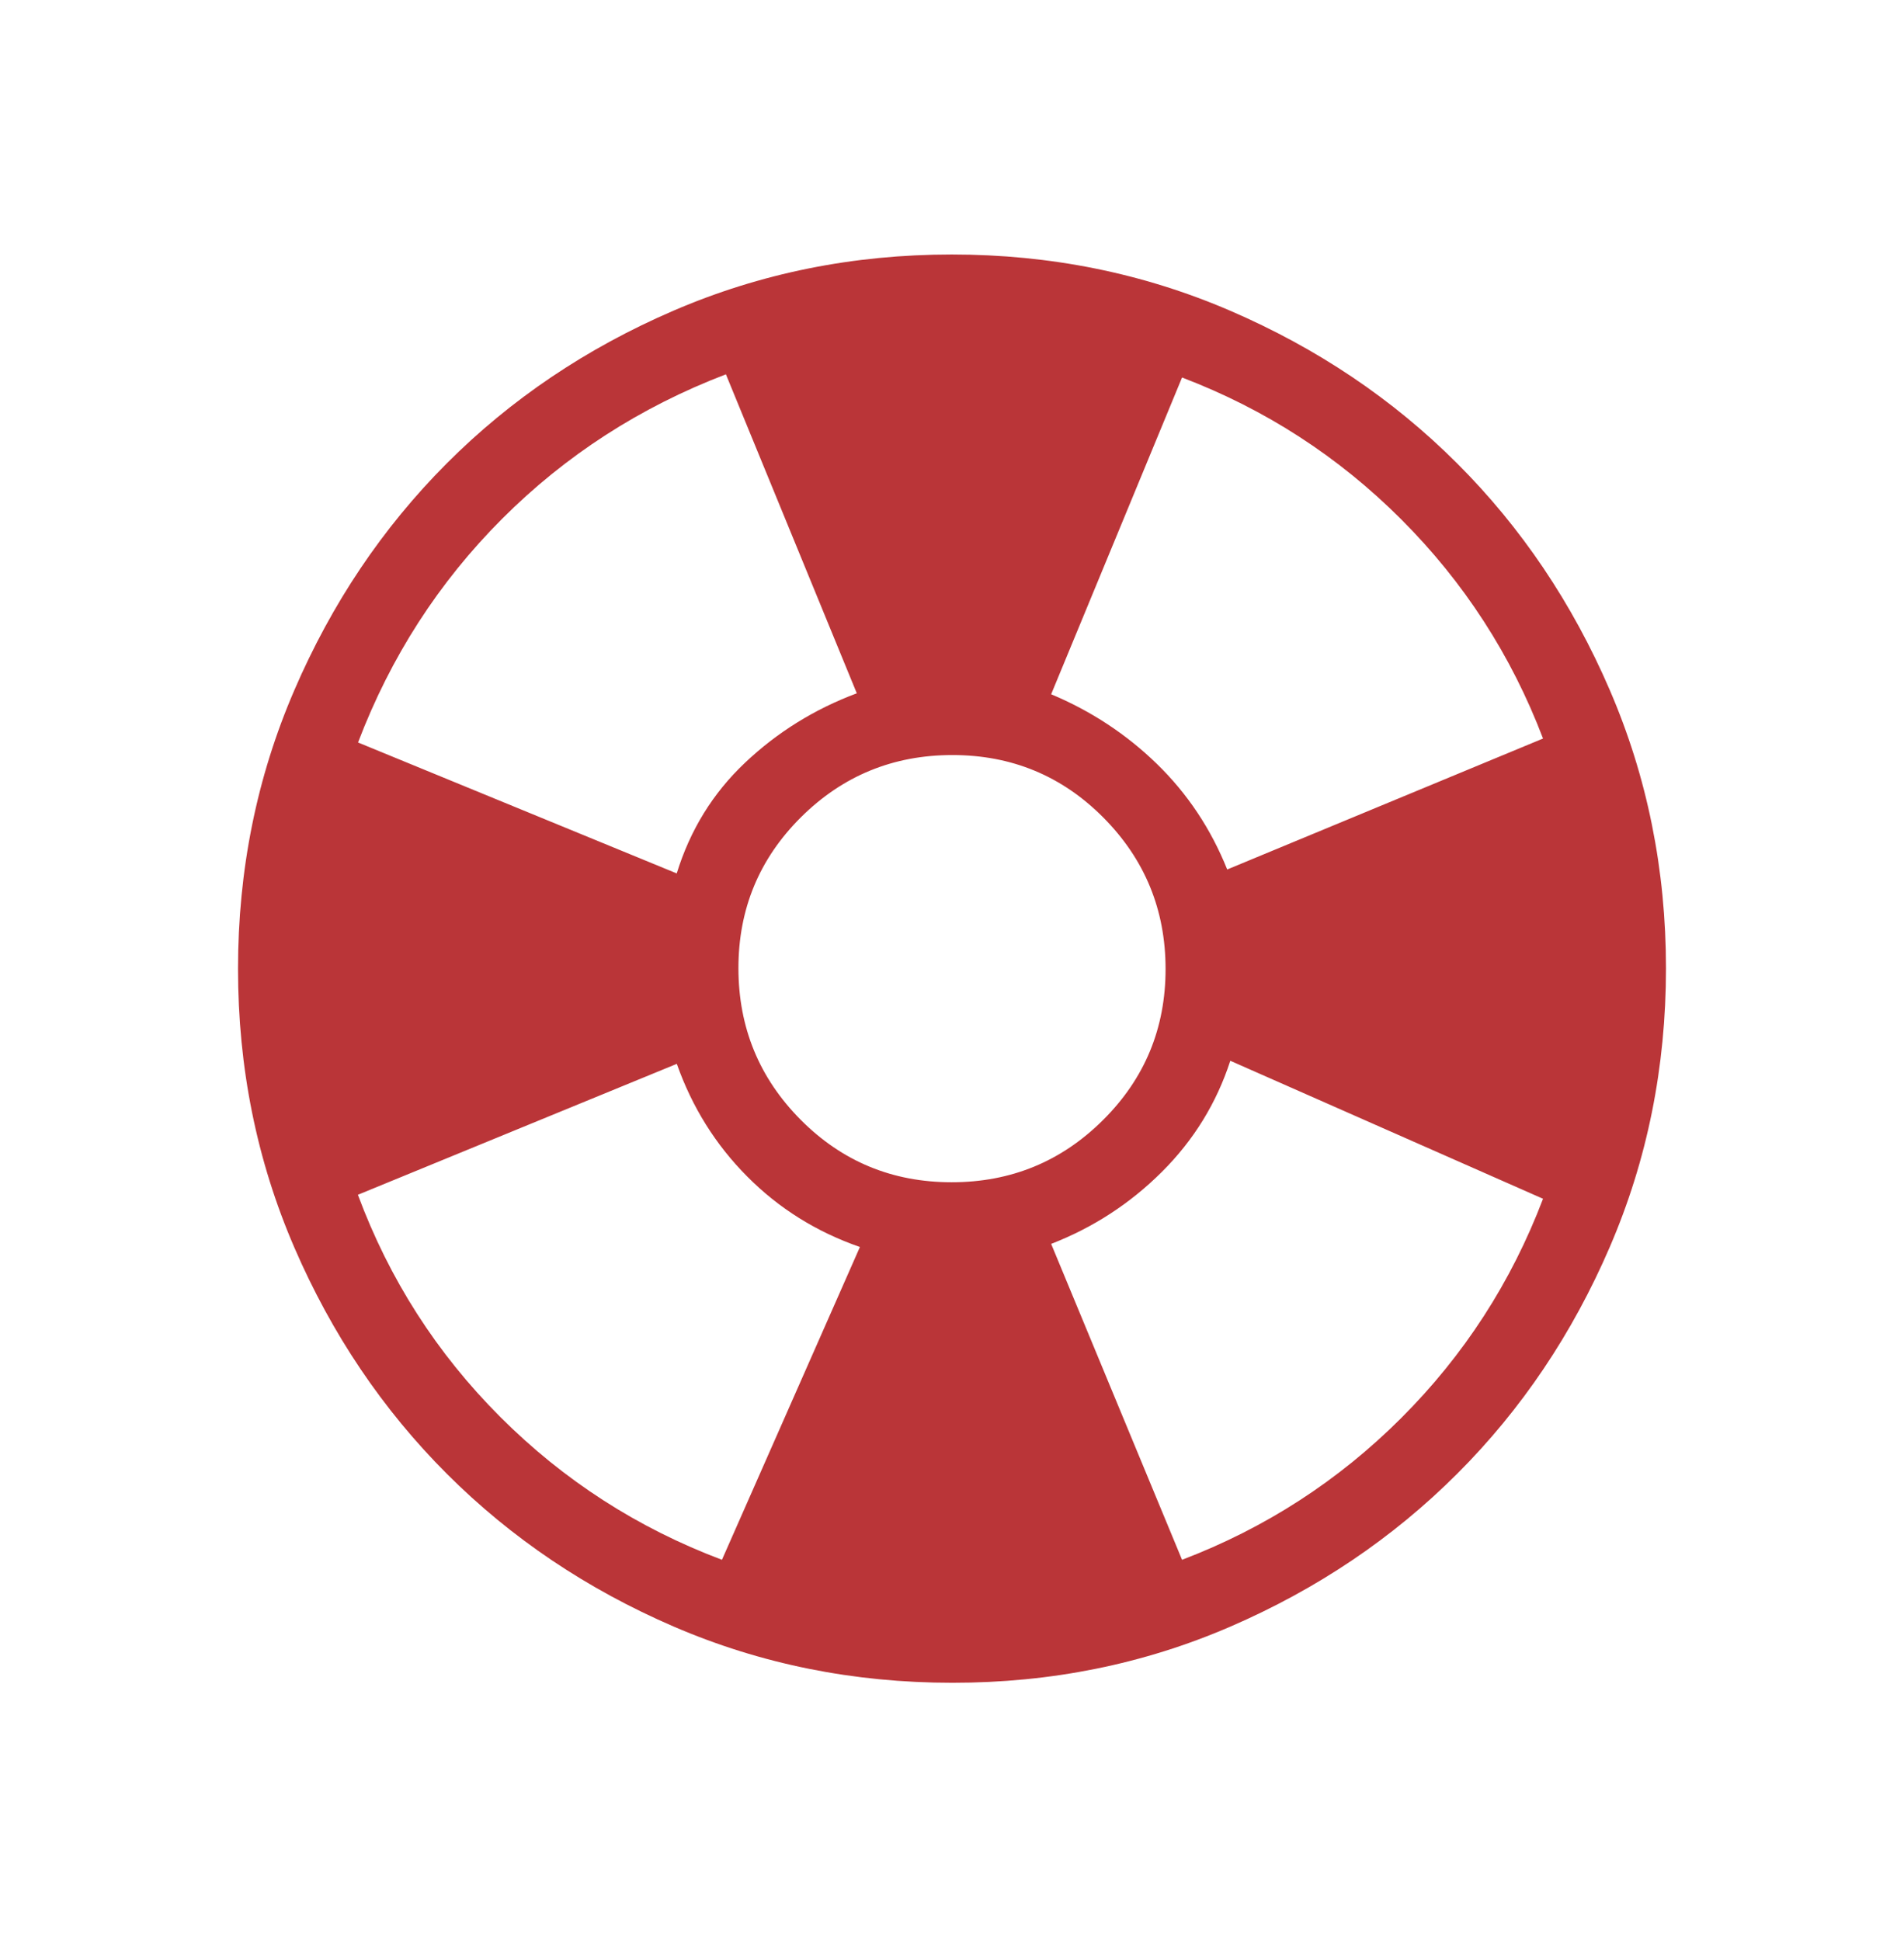 <svg xmlns:xlink="http://www.w3.org/1999/xlink" width="100" height="101.92" viewBox="0 0 52 53" fill="none" xmlns="http://www.w3.org/2000/svg">
<path d="M26.006 45.949C23.311 45.949 20.776 45.438 18.401 44.415C16.028 43.391 13.963 42.002 12.207 40.247C10.451 38.492 9.06 36.429 8.036 34.059C7.012 31.688 6.5 29.154 6.5 26.456C6.5 23.758 7.012 21.223 8.036 18.851C9.059 16.477 10.446 14.413 12.198 12.656C13.95 10.9 16.014 9.509 18.389 8.485C20.763 7.461 23.298 6.949 25.994 6.949C28.689 6.949 31.224 7.461 33.599 8.485C35.972 9.508 38.037 10.896 39.793 12.65C41.549 14.403 42.94 16.467 43.964 18.84C44.988 21.213 45.5 23.747 45.5 26.443C45.5 29.138 44.989 31.673 43.966 34.048C42.943 36.422 41.554 38.487 39.797 40.242C38.041 41.997 35.978 43.388 33.609 44.413C31.24 45.439 28.706 45.951 26.006 45.949ZM19.717 42.591L23.485 34.05C22.296 33.637 21.27 32.995 20.408 32.126C19.544 31.259 18.903 30.234 18.484 29.049L9.774 32.624C10.633 34.935 11.93 36.958 13.663 38.691C15.396 40.424 17.414 41.724 19.717 42.591ZM18.482 23.849C18.847 22.665 19.469 21.657 20.347 20.827C21.227 19.995 22.244 19.363 23.4 18.931L19.825 10.221C17.485 11.116 15.448 12.431 13.715 14.164C11.982 15.898 10.669 17.934 9.778 20.274L18.482 23.849ZM25.991 32.282C27.609 32.282 28.987 31.716 30.125 30.583C31.264 29.452 31.833 28.078 31.833 26.46C31.833 24.842 31.266 23.464 30.134 22.324C29.003 21.186 27.629 20.617 26.011 20.617C24.393 20.617 23.014 21.183 21.875 22.315C20.735 23.448 20.166 24.823 20.167 26.441C20.169 28.058 20.735 29.436 21.866 30.575C22.997 31.713 24.371 32.282 25.989 32.282M32.283 42.591C34.558 41.724 36.554 40.434 38.27 38.719C39.986 37.005 41.276 35.009 42.142 32.733L33.601 28.965C33.225 30.12 32.603 31.131 31.733 31.998C30.863 32.865 29.855 33.52 28.708 33.965L32.283 42.591ZM33.518 23.741L42.142 20.166C41.275 17.891 39.984 15.896 38.27 14.182C36.555 12.467 34.56 11.176 32.283 10.308L28.708 18.957C29.8 19.415 30.763 20.049 31.596 20.859C32.43 21.67 33.07 22.63 33.516 23.741" fill="#BA3538"></path>
</svg>